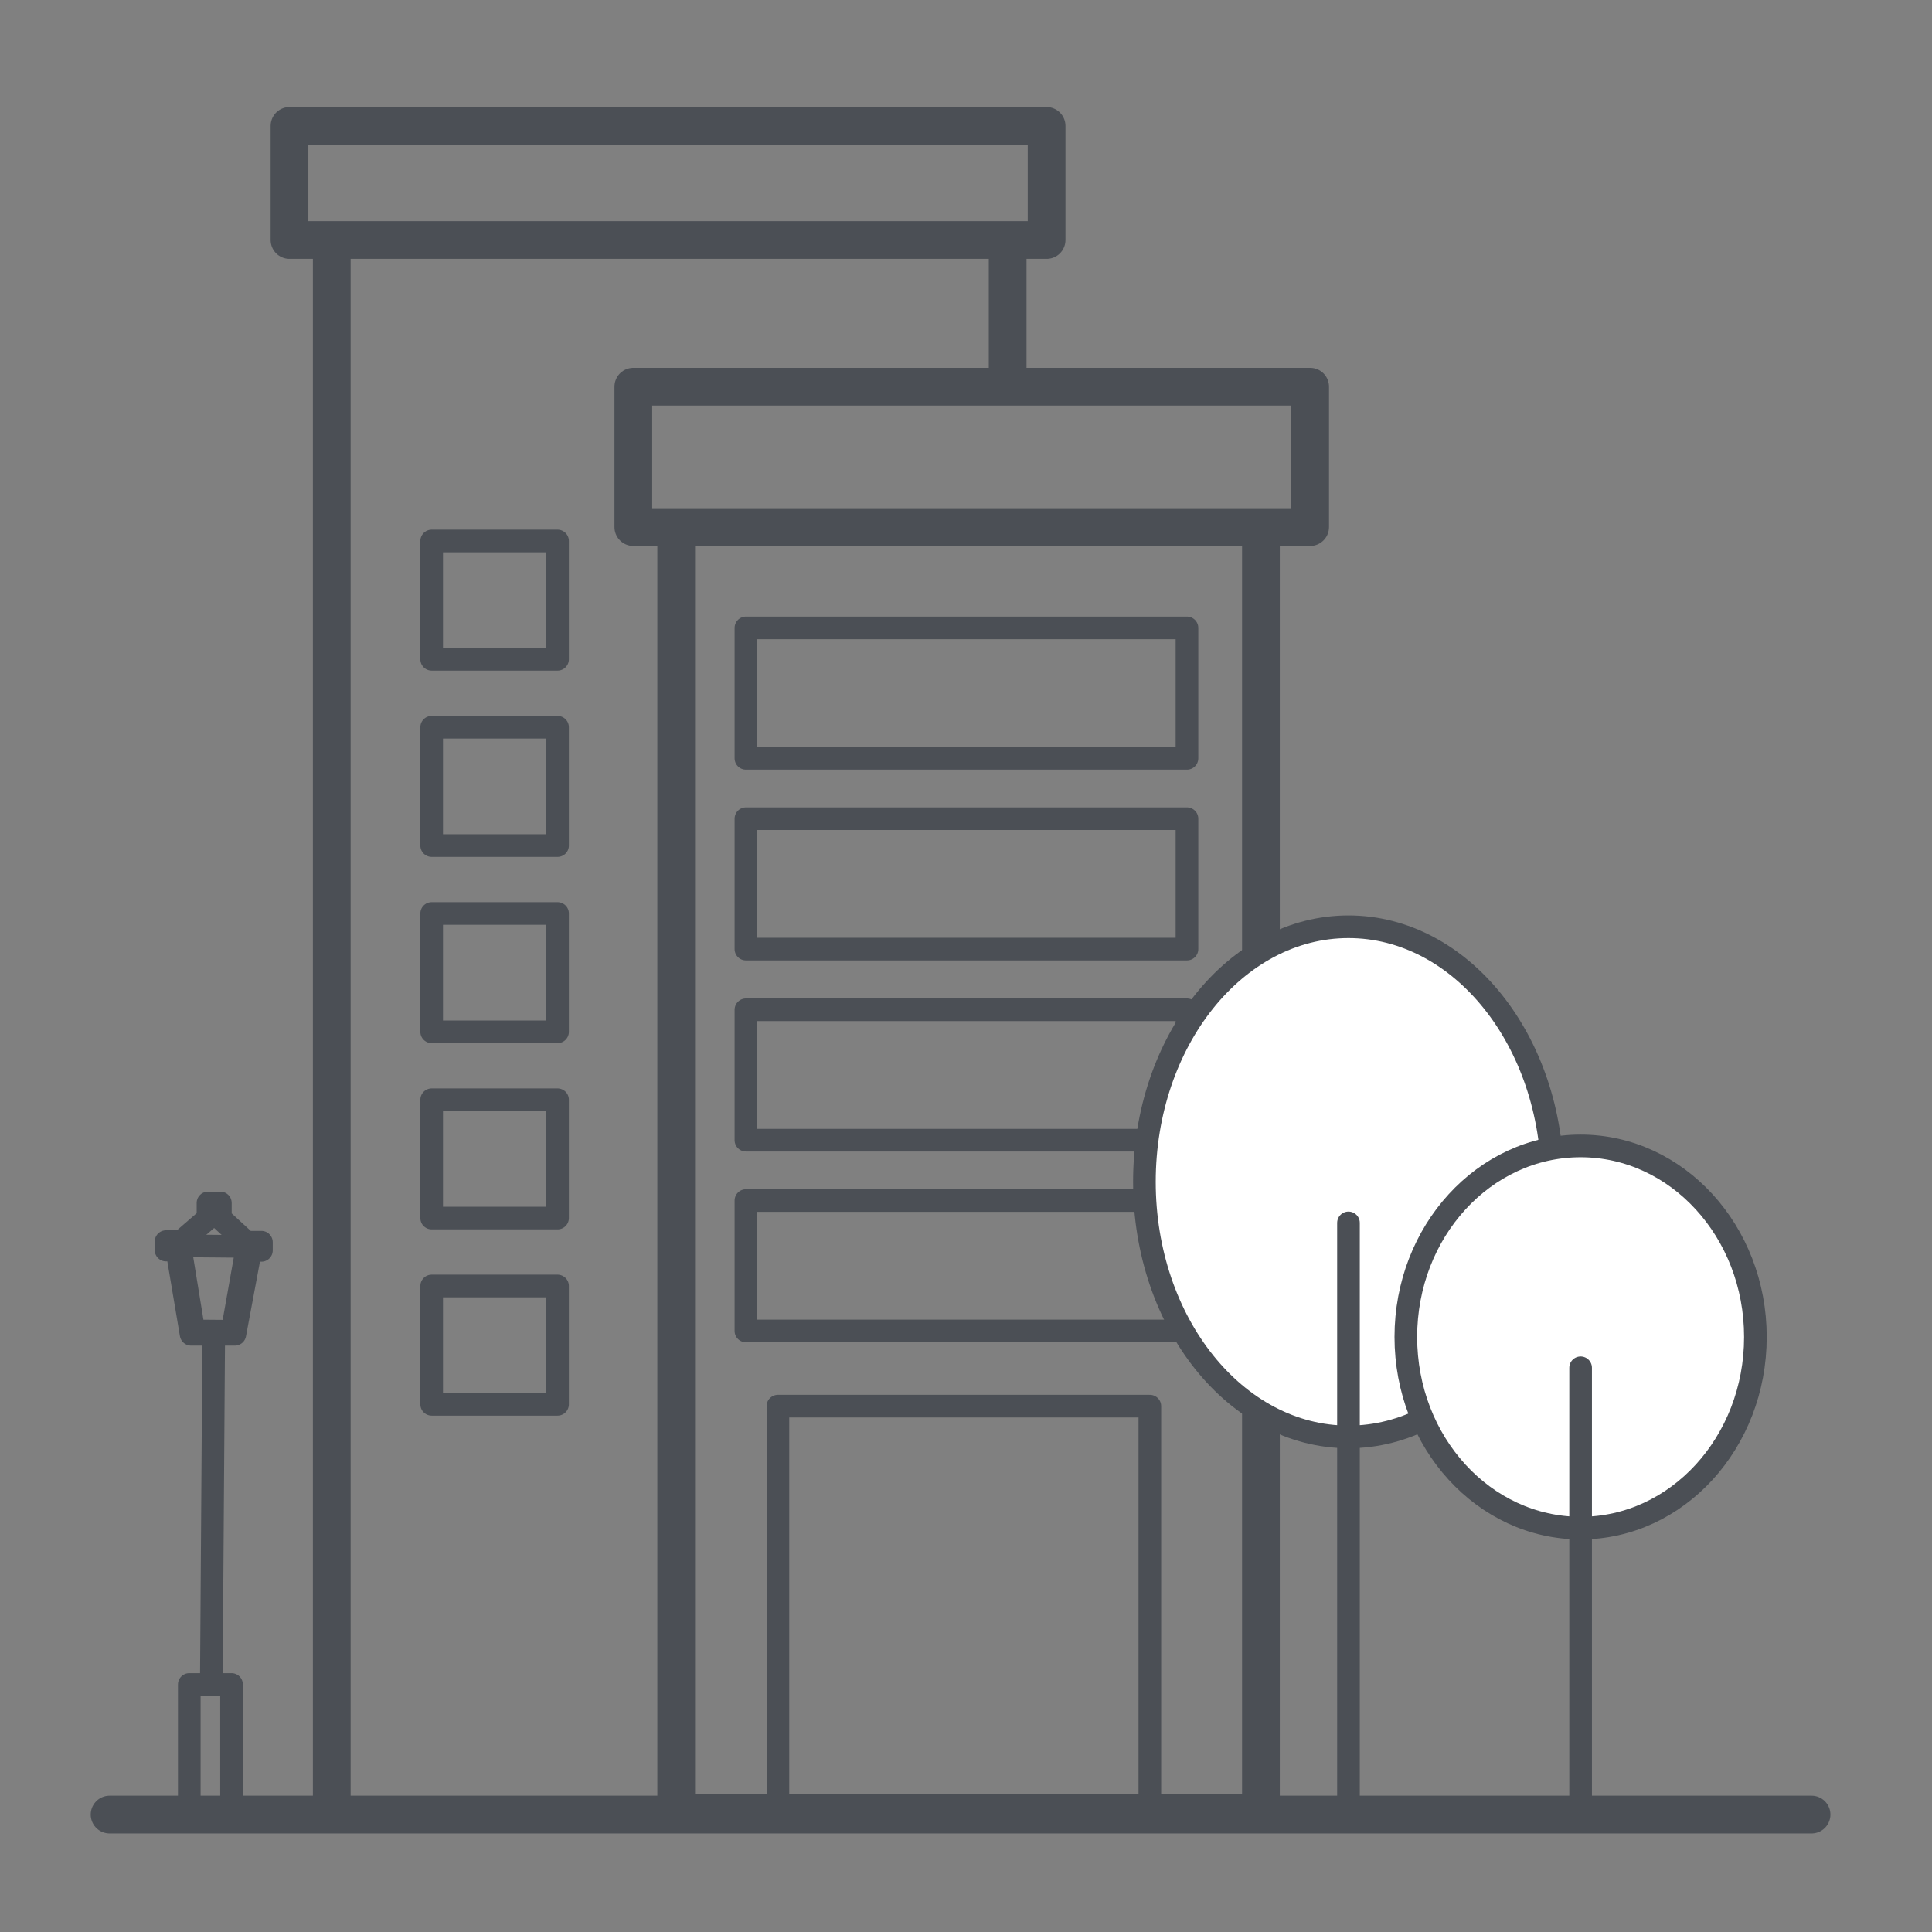 <svg id="Layer_1" data-name="Layer 1" xmlns="http://www.w3.org/2000/svg" viewBox="0 0 64 64"><rect x="0" y="0" width="64" height="64" fill="#808080" stroke="none"/><defs><style>.cls-1,.cls-2{fill:none;}.cls-1,.cls-2,.cls-3,.cls-4{stroke:#4b4f55;stroke-linecap:round;stroke-linejoin:round;}.cls-1,.cls-3{stroke-width:1.25px;}.cls-2,.cls-4{stroke-width:0.75px;}.cls-3,.cls-4{fill:#fff;}</style></defs><rect class="cls-1" x="22.4" y="17.46" width="19.37" height="42.59" transform="translate(64.17 77.52) rotate(-180)"/><rect class="cls-2" x="24.71" y="20.81" width="14.61" height="4.32" transform="translate(64.03 45.93) rotate(-180)"/><rect class="cls-2" x="24.71" y="27.13" width="14.61" height="4.32" transform="translate(64.03 58.57) rotate(-180)"/><rect class="cls-2" x="24.71" y="33.45" width="14.61" height="4.32" transform="translate(64.03 71.22) rotate(-180)"/><rect class="cls-2" x="24.71" y="39.77" width="14.61" height="4.32" transform="translate(64.03 83.86) rotate(-180)"/><rect class="cls-1" x="20.98" y="12.81" width="22.42" height="4.65" transform="translate(64.38 30.27) rotate(-180)"/><rect class="cls-1" x="9.6" y="4.17" width="25.08" height="3.78" transform="translate(44.27 12.12) rotate(-180)"/><polyline class="cls-2" points="38.09 60.11 38.09 46.58 25.77 46.58 25.77 60.11"/><line class="cls-3" x1="33.38" y1="8.08" x2="33.38" y2="12.7"/><line class="cls-1" x1="10.99" y1="8.08" x2="10.99" y2="59.84"/><line class="cls-1" x1="3.63" y1="60.11" x2="60.01" y2="60.11"/><polygon class="cls-2" points="6.42 44.09 7.69 44.1 8.19 41.29 5.96 41.27 6.42 44.09"/><path class="cls-2" d="M7,55.8H6.27l0,4.31H7.67l0-4.31H7L7.08,44.2h.7l.52-2.78h.36v-.27h-.5l-.86-.79v-.51H6.89v.51L6,41.13h-.5v.28h.36l.47,2.79h.73"/><ellipse class="cls-4" cx="44.67" cy="39.15" rx="6.76" ry="8.45"/><line class="cls-4" x1="44.67" y1="40.51" x2="44.67" y2="59.57"/><ellipse class="cls-4" cx="52.36" cy="44.29" rx="5.79" ry="6.33"/><line class="cls-4" x1="52.36" y1="45.31" x2="52.36" y2="59.57"/><rect class="cls-2" x="14.29" y="36.43" width="4.17" height="3.92" transform="translate(32.76 76.78) rotate(-180)"/><rect class="cls-2" x="14.29" y="42.6" width="4.17" height="3.92" transform="translate(32.76 89.12) rotate(-180)"/><rect class="cls-2" x="14.29" y="17.93" width="4.17" height="3.92" transform="translate(32.76 39.77) rotate(-180)"/><rect class="cls-2" x="14.29" y="24.1" width="4.17" height="3.92" transform="translate(32.76 52.11) rotate(-180)"/><rect class="cls-2" x="14.29" y="30.27" width="4.17" height="3.92" transform="translate(32.76 64.45) rotate(-180)"/></svg>